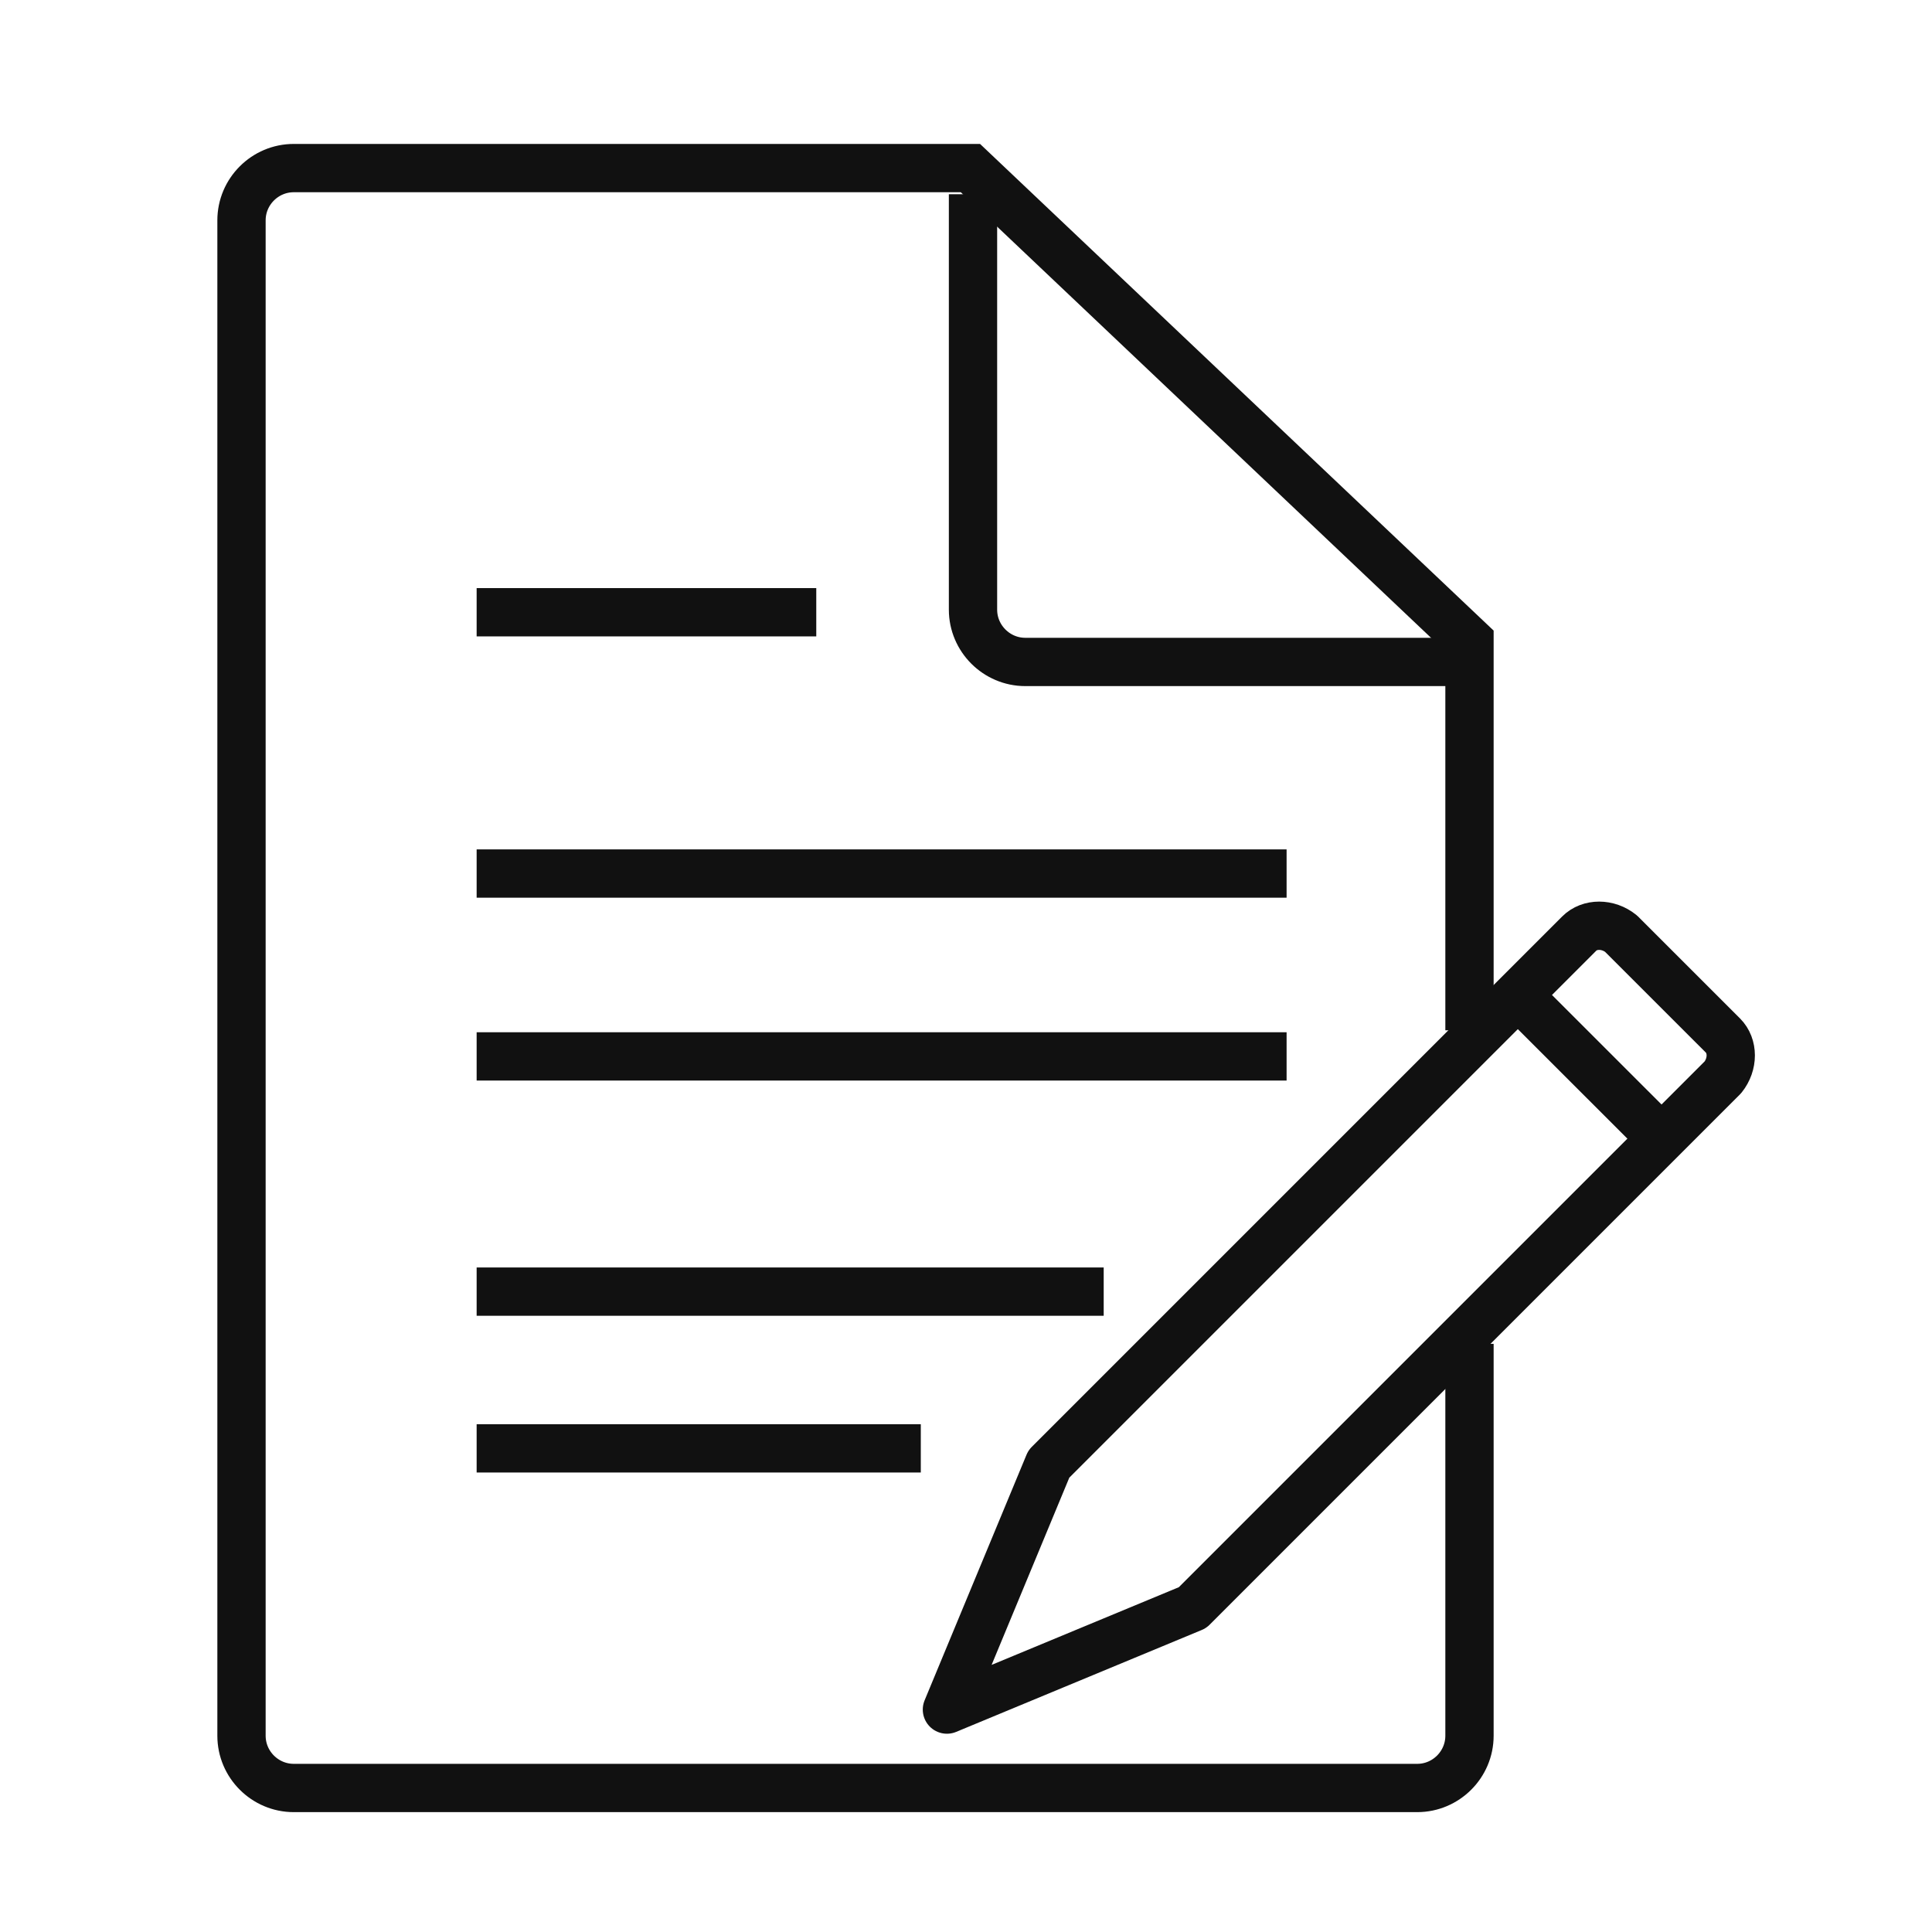 <?xml version="1.0" encoding="UTF-8"?> <svg xmlns="http://www.w3.org/2000/svg" width="48" height="48" viewBox="0 0 48 48" fill="none"> <path d="M36.509 33.387V43.124C36.509 43.838 35.925 44.422 35.211 44.422H7.298C6.584 44.422 6 43.838 6 43.124V5.474C6 4.76 6.584 4.176 7.298 4.176H24.11L36.509 15.925V25.597" stroke="#111111" stroke-width="1.2"></path> <path d="M36.508 16.446H25.473C24.759 16.446 24.174 15.861 24.174 15.147V4.826" stroke="#111111" stroke-width="1.2"></path> <path d="M11.842 15.211H20.28" stroke="#111111" stroke-width="1.2"></path> <path d="M11.842 21.703H31.965" stroke="#111111" stroke-width="1.2"></path> <path d="M11.842 26.246H31.965" stroke="#111111" stroke-width="1.2"></path> <path d="M11.842 32.09H27.421" stroke="#111111" stroke-width="1.2"></path> <path d="M11.842 35.984H22.877" stroke="#111111" stroke-width="1.2"></path> <path d="M23.526 42.474L26.058 36.372L39.235 23.195C39.495 22.935 39.949 22.935 40.273 23.195L42.805 25.726C43.065 25.986 43.065 26.44 42.805 26.765L29.628 39.942L23.526 42.474Z" stroke="#111111" stroke-width="1.2" stroke-linejoin="round"></path> <path d="M37.742 24.752L41.248 28.257" stroke="#111111" stroke-width="1.2"></path> </svg> 